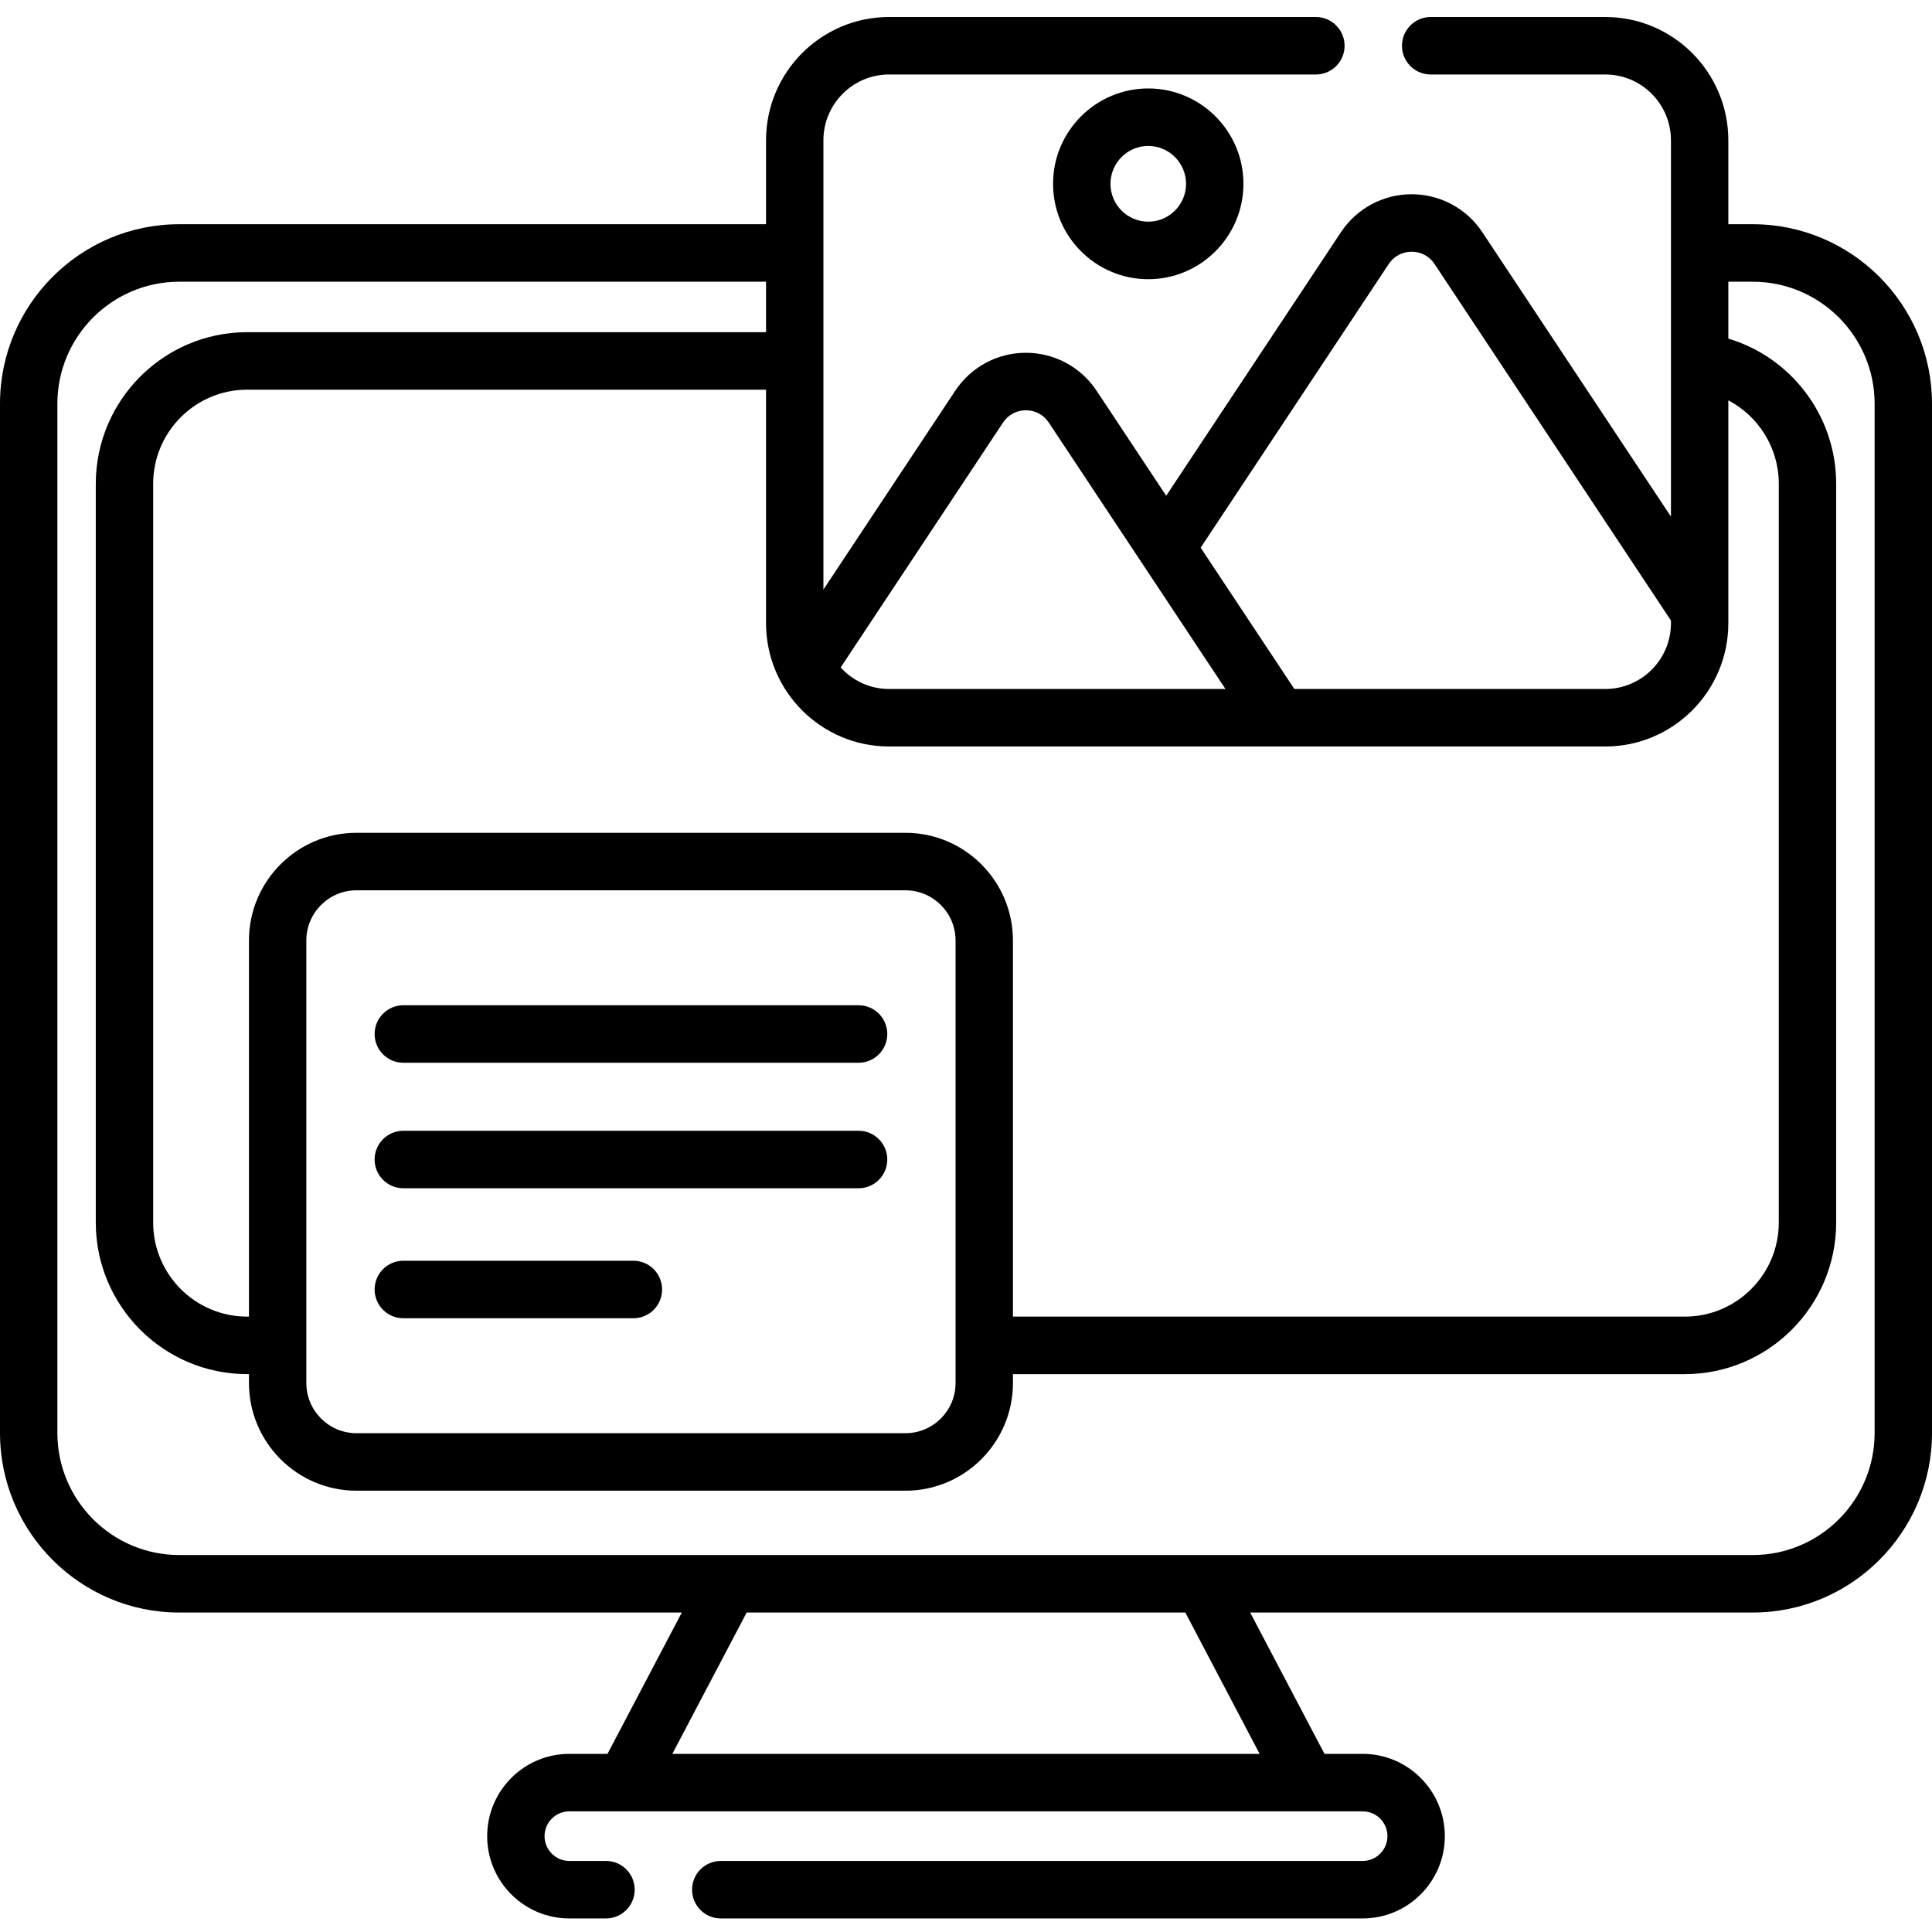 <svg width="50" height="50" viewBox="0 0 50 50" fill="none" xmlns="http://www.w3.org/2000/svg">
<g clip-path="url(#clip0_2_2093)">
<path d="M45.362 5.803H44.729V3.63C44.729 1.871 43.301 0.44 41.545 0.44H37.026C36.616 0.44 36.283 0.774 36.283 1.185C36.283 1.595 36.616 1.928 37.026 1.928H41.545C42.482 1.928 43.244 2.692 43.244 3.63V13.37L38.362 6.009C37.954 5.394 37.27 5.027 36.533 5.027C35.796 5.027 35.112 5.394 34.703 6.01L30.181 12.83L28.38 10.113C27.972 9.498 27.288 9.13 26.551 9.13C25.813 9.13 25.129 9.498 24.721 10.113L21.31 15.258V3.63C21.31 2.692 22.072 1.928 23.008 1.928H34.055C34.465 1.928 34.798 1.595 34.798 1.185C34.798 0.774 34.465 0.44 34.055 0.44H23.008C21.253 0.44 19.825 1.871 19.825 3.63V5.803H4.637C2.08 5.803 0 7.887 0 10.449V37.086C0 39.648 2.08 41.732 4.637 41.732H17.645L15.722 45.39H14.733C13.561 45.39 12.608 46.345 12.608 47.52C12.608 48.694 13.561 49.649 14.733 49.649H15.683C16.093 49.649 16.426 49.316 16.426 48.905C16.426 48.494 16.093 48.161 15.683 48.161H14.733C14.38 48.161 14.093 47.873 14.093 47.52C14.093 47.166 14.38 46.878 14.733 46.878H35.267C35.619 46.878 35.907 47.166 35.907 47.52C35.907 47.873 35.619 48.161 35.267 48.161H18.654C18.243 48.161 17.911 48.494 17.911 48.905C17.911 49.316 18.243 49.649 18.654 49.649H35.267C36.438 49.649 37.392 48.694 37.392 47.52C37.392 46.345 36.438 45.39 35.267 45.39H34.278L32.354 41.732H45.362C47.919 41.732 50 39.648 50 37.086V10.449C50 7.887 47.919 5.803 45.362 5.803ZM17.4 45.39L19.324 41.732H30.676L32.599 45.39H17.4ZM24.73 35.792C24.73 36.508 24.149 37.091 23.433 37.091H9.225C8.509 37.091 7.928 36.508 7.928 35.792V24.34C7.928 23.624 8.509 23.041 9.225 23.041H23.433C24.149 23.041 24.73 23.624 24.73 24.34V35.792ZM23.433 21.553H9.225C7.691 21.553 6.443 22.803 6.443 24.34V34.074H6.396C5.055 34.074 3.964 32.982 3.964 31.639V12.521C3.964 11.178 5.055 10.085 6.396 10.085H19.825V16.129C19.825 17.888 21.253 19.319 23.008 19.319H41.545C43.301 19.319 44.729 17.888 44.729 16.129V10.361C45.51 10.77 46.035 11.59 46.035 12.521V31.638C46.035 32.982 44.944 34.074 43.604 34.074H26.215V24.34C26.215 22.803 24.967 21.553 23.433 21.553ZM35.94 6.833C36.074 6.631 36.291 6.515 36.533 6.515C36.776 6.515 36.992 6.631 37.126 6.833L43.244 16.059V16.129C43.244 17.068 42.482 17.831 41.545 17.831H33.498L31.073 14.174L35.94 6.833ZM25.958 10.937C26.093 10.734 26.308 10.618 26.551 10.618C26.793 10.618 27.009 10.734 27.143 10.937L31.715 17.831H23.008C22.512 17.831 22.067 17.615 21.756 17.274L25.958 10.937ZM48.515 37.086C48.515 38.827 47.101 40.244 45.362 40.244H4.637C2.899 40.244 1.485 38.827 1.485 37.086V10.449C1.485 8.708 2.899 7.291 4.637 7.291H19.825V8.597H6.396C4.236 8.597 2.479 10.357 2.479 12.521V31.639C2.479 33.802 4.236 35.562 6.396 35.562H6.443V35.792C6.443 37.329 7.691 38.579 9.225 38.579H23.434C24.968 38.579 26.215 37.329 26.215 35.792V35.562H43.604C45.763 35.562 47.52 33.802 47.52 31.639V12.521C47.52 10.763 46.358 9.25 44.729 8.763V7.291H45.362C47.101 7.291 48.515 8.708 48.515 10.449V37.086Z" fill="black"/>
<path d="M27.253 4.757C27.253 6.118 28.358 7.226 29.717 7.226C31.075 7.226 32.18 6.118 32.18 4.757C32.18 3.396 31.075 2.289 29.717 2.289C28.358 2.289 27.253 3.396 27.253 4.757ZM30.695 4.757C30.695 5.298 30.256 5.737 29.717 5.737C29.177 5.737 28.739 5.298 28.739 4.757C28.739 4.217 29.177 3.777 29.717 3.777C30.256 3.777 30.695 4.217 30.695 4.757Z" fill="black"/>
<path d="M22.22 26.016H10.438C10.028 26.016 9.695 26.349 9.695 26.76C9.695 27.171 10.028 27.504 10.438 27.504H22.22C22.63 27.504 22.963 27.171 22.963 26.76C22.963 26.349 22.63 26.016 22.22 26.016Z" fill="black"/>
<path d="M22.22 29.264H10.438C10.028 29.264 9.695 29.597 9.695 30.008C9.695 30.419 10.028 30.752 10.438 30.752H22.22C22.63 30.752 22.963 30.419 22.963 30.008C22.963 29.597 22.63 29.264 22.22 29.264Z" fill="black"/>
<path d="M16.392 32.628H10.438C10.028 32.628 9.695 32.961 9.695 33.372C9.695 33.783 10.028 34.116 10.438 34.116H16.392C16.803 34.116 17.135 33.783 17.135 33.372C17.135 32.961 16.803 32.628 16.392 32.628Z" fill="black"/>
</g>
<defs>
<clipPath id="clip0_2_2093">
<rect width="50" height="50" fill="white"/>
</clipPath>
</defs>
</svg>
